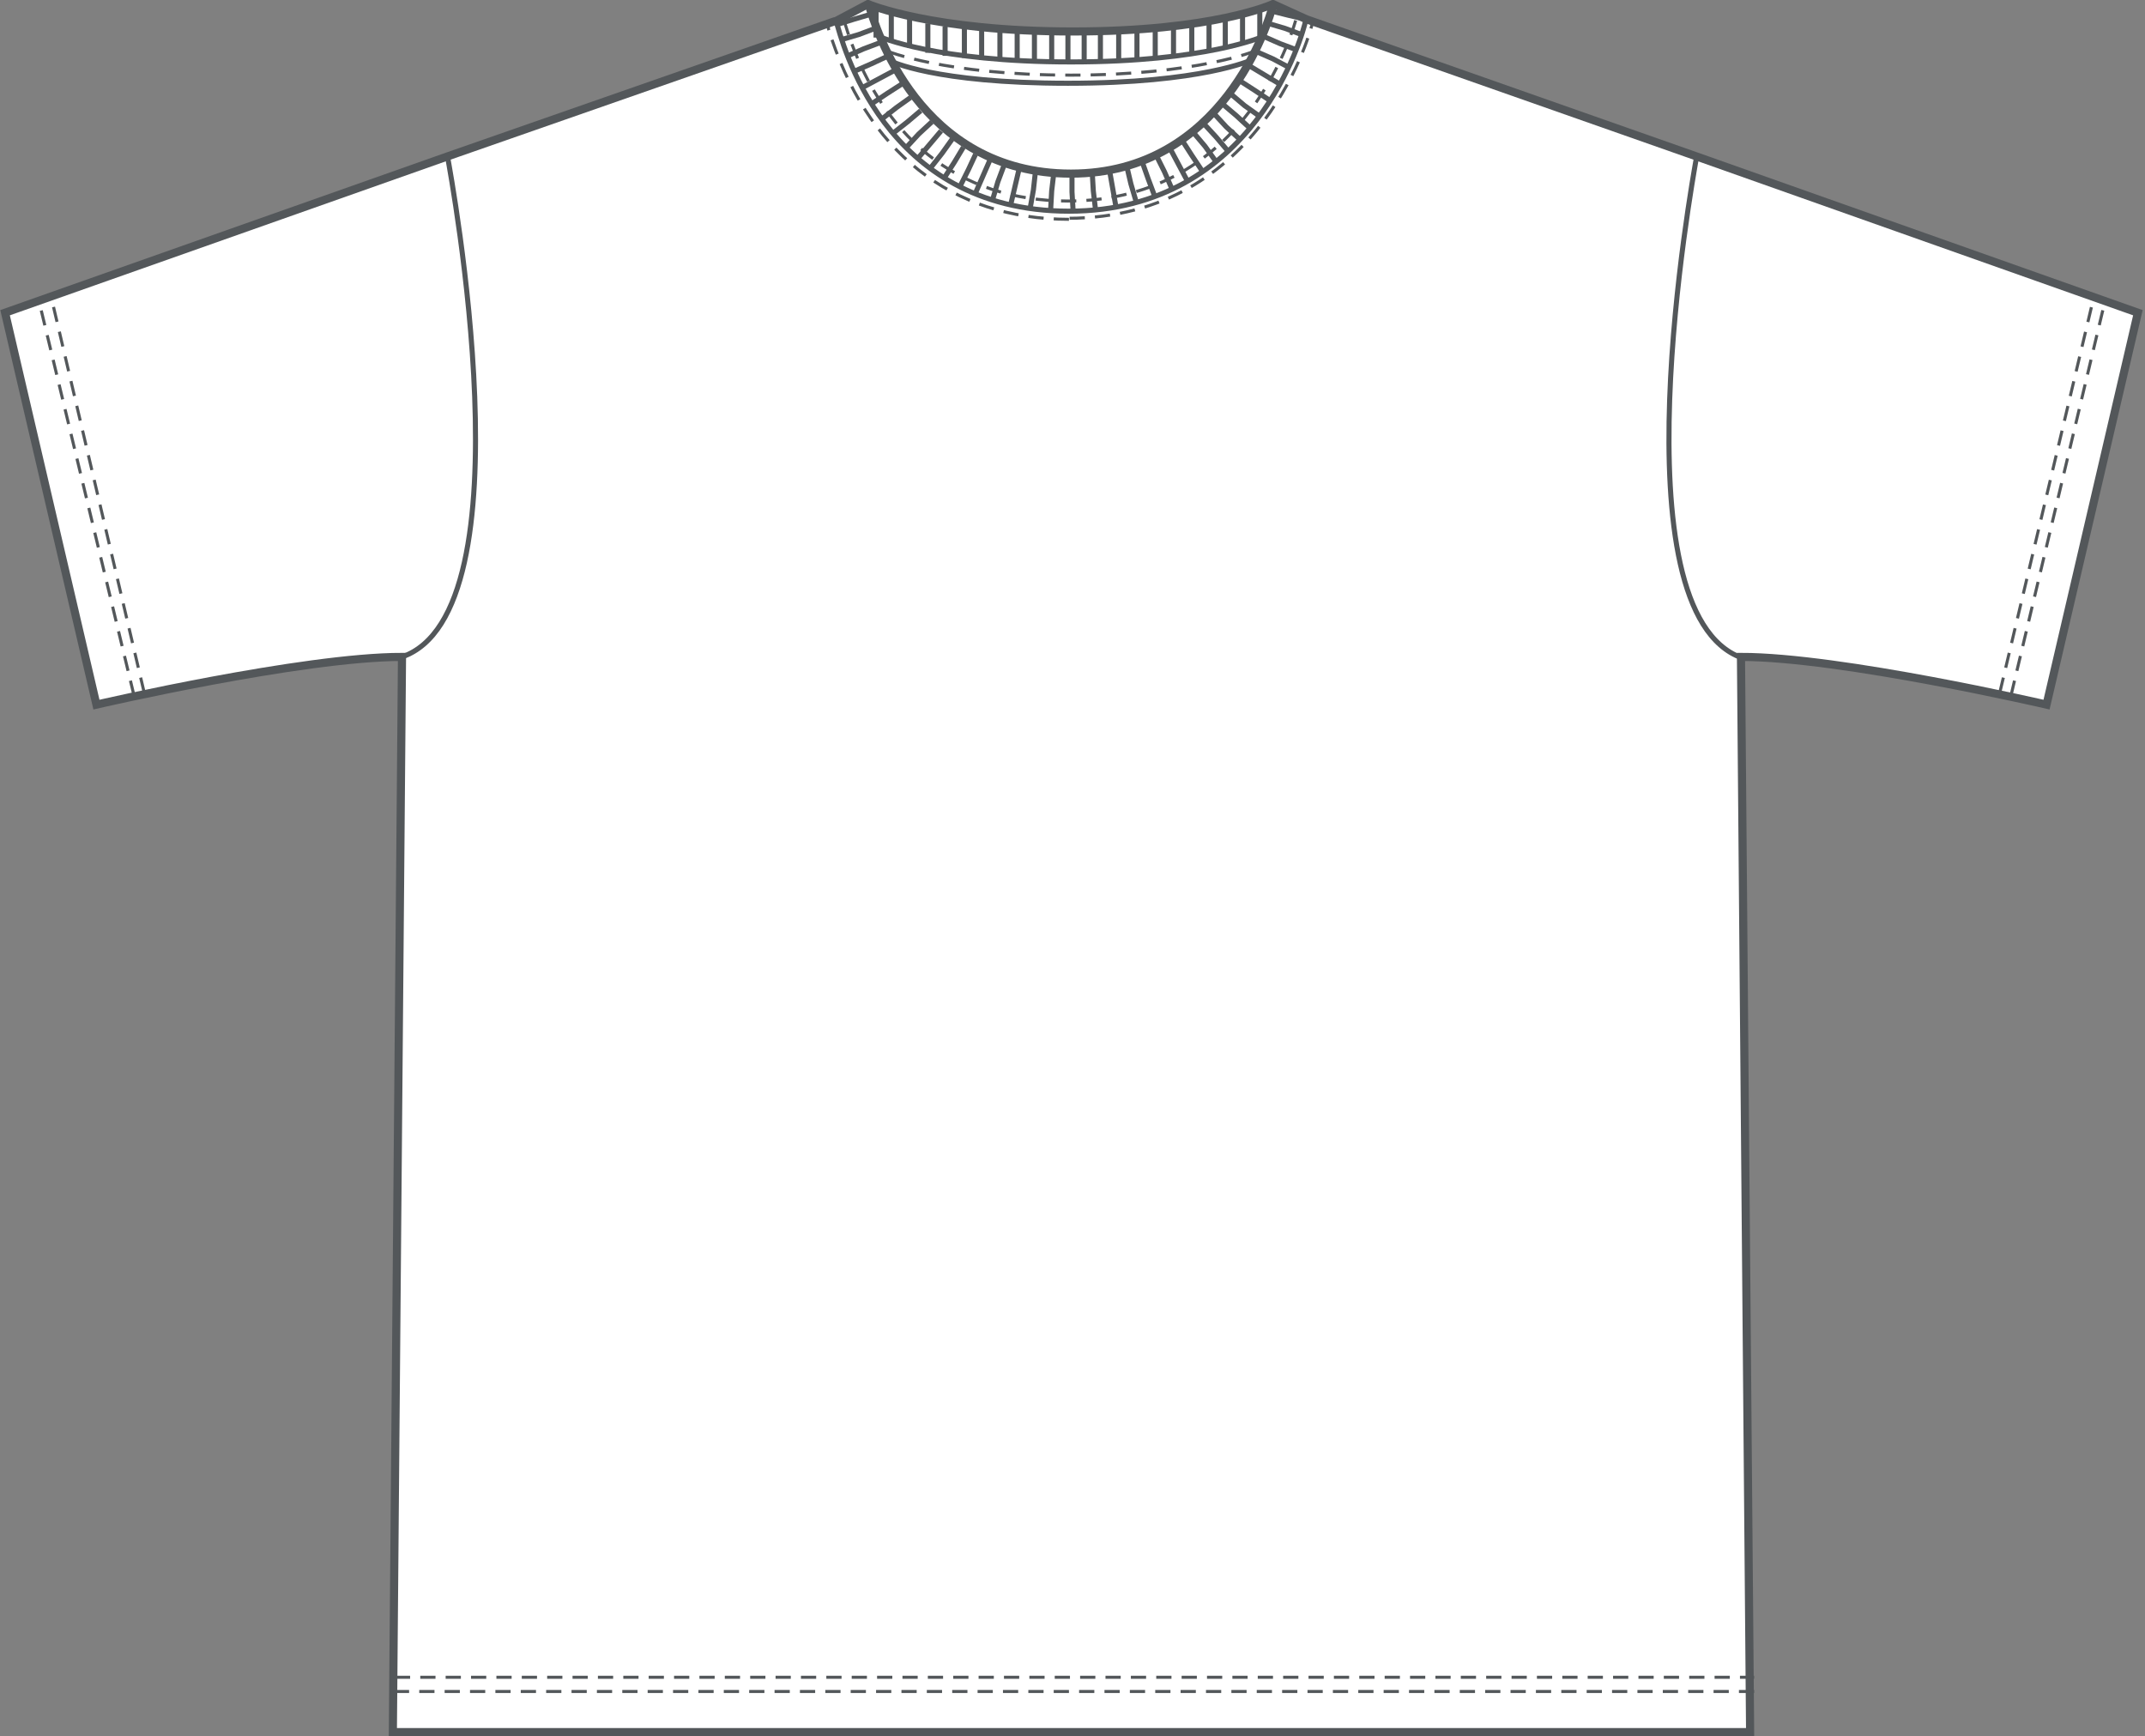 <?xml version="1.0" encoding="UTF-8"?>
<svg id="_レイヤー_1" data-name="レイヤー_1" xmlns="http://www.w3.org/2000/svg" version="1.1" viewBox="0 0 211.3 171">
  <rect x="0" y="0" width="211.3" height="171" fill="#808080" stroke="none"/>
  <!-- Generator: Adobe Illustrator 29.6.1, SVG Export Plug-In . SVG Version: 2.1.1 Build 9)  -->
  <defs>
    <style>
      .st0 {
        fill: #fff;
      }

      .st1 {
        stroke-width: .8px;
      }

      .st1, .st2, .st3, .st4 {
        fill: none;
        stroke: #53575a;
      }

      .st1, .st2, .st4 {
        stroke-miterlimit: 10;
      }

      .st2, .st3 {
        stroke-width: .5px;
      }

      .st3 {
        stroke-linecap: round;
        stroke-linejoin: round;
      }

      .st4 {
        stroke-dasharray: 1.5 1;
        stroke-width: .3px;
      }
    </style>
  </defs>
  <path class="st0" d="M39.6,64.7c-9.8,0-30.1,4.7-30.1,4.7L.5,30.8l43.6-15.4L82.2,2.1h.1c0,0,3.2-1.7,3.2-1.7h0s4.8,2.7,20.1,2.7h.2c14.1,0,19.5-2.7,19.5-2.7h0l3.3,1.5h0s38.4,13.5,38.4,13.5h0s43.5,15.4,43.5,15.4l-9,38.6s-20.3-4.7-30.1-4.7h0s.9,105.9.9,105.9H38.7l.9-105.8h0Z"/>
  <g>
    <g>
      <line class="st4" x1="38.9" y1="165.2" x2="172.8" y2="165.2"/>
      <line class="st4" x1="38.8" y1="166.6" x2="172.8" y2="166.6"/>
      <line class="st4" x1="13.2" y1="68.5" x2="3.9" y2="29.9"/>
      <line class="st4" x1="14.2" y1="68.2" x2="5.1" y2="29.5"/>
      <g>
        <path class="st1" d="M125.4.5c-.4,1.6-4.9,16.6-19.9,16.6S86.2,2.6,85.6.5"/>
        <path class="st4" d="M105.3,21.6c-11.6,0-20-6.7-23.7-18.8,0-.2,0-.3-.1-.4l1.6-.6c0,0,0,.2.1.4,3.4,11.3,11.2,17.6,22,17.6,18,0,22.4-17.8,22.5-18l1.6.4c0,.2-4.8,19.3-24.1,19.3Z"/>
        <path class="st3" d="M128.6,2.1c-.2,1-4.9,18.7-23.3,18.7S82.9,3.8,82.4,2.2"/>
        <path class="st2" d="M124.4,3.6s-5.6,2.5-18.9,2.5-18.9-2.5-18.9-2.5"/>
        <path class="st2" d="M123.3,5.9s-4.9,2.3-18.1,2.3-17.5-2.2-17.5-2.2"/>
        <path class="st4" d="M123.7,5s-5.8,2.4-18.2,2.4-18.2-2.4-18.2-2.4"/>
      </g>
      <path class="st2" d="M167.1,15.6c-.4,2.3-8.1,44.7,4.5,49.2"/>
      <path class="st2" d="M39.6,64.7c12.8-4.4,4.8-47.5,4.5-49.2"/>
      <line class="st4" x1="198.1" y1="68.5" x2="207.3" y2="29.9"/>
      <line class="st4" x1="197" y1="68.2" x2="206.2" y2="29.5"/>
      <path class="st1" d="M39.6,64.7c-9.8,0-30.1,4.7-30.1,4.7L.5,30.8l43.6-15.4L82.2,2.1h.1c0,0,3.2-1.7,3.2-1.7h0s6.3,2.7,20.2,2.7S125.4.4,125.4.4h0l3.3,1.5h0s38.4,13.5,38.4,13.5h0s43.5,15.4,43.5,15.4l-9,38.6s-20.3-4.7-30.1-4.7h0s.9,105.9.9,105.9H38.7l.9-105.8h0Z"/>
    </g>
    <g>
      <polyline class="st2" points="85.8 1.4 84.1 1.9 82.5 2.4"/>
      <polyline class="st2" points="86.2 2.8 84.6 3.4 82.9 3.9"/>
      <polyline class="st2" points="86.7 4.2 85.1 4.8 83.5 5.5"/>
      <polyline class="st2" points="87.3 5.6 85.8 6.3 84.2 7"/>
      <polyline class="st2" points="88 7 86.5 7.8 85 8.6"/>
      <polyline class="st2" points="88.8 8.3 87.4 9.2 85.9 10.2"/>
      <polyline class="st2" points="89.7 9.6 88.3 10.6 86.9 11.7"/>
      <polyline class="st2" points="90.7 10.9 89.4 12 88 13.1"/>
      <polyline class="st2" points="91.8 12 90.5 13.2 89.3 14.5"/>
      <polyline class="st2" points="92.7 12.9 91.6 14.2 90.5 15.5"/>
      <polyline class="st2" points="93.8 13.7 92.8 15.1 91.7 16.5"/>
      <polyline class="st2" points="94.9 14.5 94 16 93.1 17.4"/>
      <polyline class="st2" points="96.1 15.2 95.4 16.7 94.6 18.3"/>
      <polyline class="st2" points="97.5 15.8 96.8 17.4 96.1 19"/>
      <polyline class="st2" points="98.9 16.3 98.3 17.9 97.8 19.6"/>
      <polyline class="st2" points="100.4 16.6 100 18.3 99.6 20"/>
      <polyline class="st2" points="102 16.9 101.8 18.7 101.5 20.4"/>
      <polyline class="st2" points="103.8 17.1 103.6 18.8 103.5 20.6"/>
      <polyline class="st2" points="105.6 17.2 105.6 18.9 105.7 20.6"/>
      <polyline class="st2" points="107.6 17.1 107.7 18.8 107.9 20.5"/>
      <polyline class="st2" points="109.3 16.8 109.6 18.5 109.9 20.2"/>
      <polyline class="st2" points="111 16.4 111.4 18.1 111.9 19.8"/>
      <polyline class="st2" points="112.5 15.9 113.1 17.6 113.7 19.2"/>
      <polyline class="st2" points="113.9 15.3 114.7 16.9 115.4 18.5"/>
      <polyline class="st2" points="115.3 14.7 116.1 16.2 116.9 17.7"/>
      <polyline class="st2" points="116.5 13.9 117.4 15.3 118.4 16.8"/>
      <polyline class="st2" points="117.6 13.1 118.7 14.4 119.7 15.8"/>
      <polyline class="st2" points="118.6 12.2 119.8 13.5 120.9 14.8"/>
      <polyline class="st2" points="119.6 11.2 120.8 12.5 122.1 13.7"/>
      <polyline class="st2" points="120.5 10.3 121.8 11.4 123.1 12.6"/>
      <polyline class="st2" points="121.3 9.3 122.6 10.4 124 11.4"/>
      <polyline class="st2" points="122.2 8 123.6 8.9 125.1 9.9"/>
      <polyline class="st2" points="123.1 6.5 124.6 7.4 126.1 8.3"/>
      <polyline class="st2" points="123.8 5.1 125.4 5.8 126.9 6.6"/>
      <polyline class="st2" points="124.5 3.6 126.1 4.3 127.7 4.9"/>
      <polyline class="st2" points="124.9 2.3 126.6 2.8 128.2 3.4"/>
      <polyline class="st2" points="125.3 1.1 126.9 1.5 128.6 1.9"/>
    </g>
    <g>
      <polyline class="st2" points="86.3 .8 86.3 2.3 86.3 3.7"/>
      <polyline class="st2" points="87.8 1.3 87.8 2.7 87.8 4.2"/>
      <polyline class="st2" points="89.6 1.8 89.6 3.3 89.6 4.7"/>
      <polyline class="st2" points="91.4 2.3 91.4 3.7 91.4 5.2"/>
      <polyline class="st2" points="93.1 2.6 93.1 4 93.1 5.5"/>
      <polyline class="st2" points="95 2.8 95 4.3 95 5.7"/>
      <polyline class="st2" points="96.7 3 96.7 4.4 96.7 5.9"/>
      <polyline class="st2" points="98.5 3.1 98.5 4.6 98.5 6"/>
      <polyline class="st2" points="100.2 3.2 100.2 4.7 100.2 6.1"/>
      <polyline class="st2" points="101.9 3.3 101.9 4.7 101.9 6.2"/>
      <polyline class="st2" points="103.6 3.3 103.6 4.8 103.6 6.2"/>
      <polyline class="st2" points="105.2 3.3 105.2 4.8 105.2 6.2"/>
      <polyline class="st2" points="106.8 3.3 106.8 4.8 106.8 6.2"/>
      <polyline class="st2" points="108.4 3.3 108.4 4.7 108.4 6.2"/>
      <polyline class="st2" points="110.2 3.2 110.2 4.6 110.2 6.1"/>
      <polyline class="st2" points="112 3.1 112 4.5 112 6"/>
      <polyline class="st2" points="113.8 2.9 113.8 4.4 113.8 5.8"/>
      <polyline class="st2" points="115.6 2.7 115.6 4.2 115.6 5.6"/>
      <polyline class="st2" points="117.4 2.5 117.4 3.9 117.4 5.4"/>
      <polyline class="st2" points="119.1 2.2 119.1 3.6 119.1 5.1"/>
      <polyline class="st2" points="120.7 1.9 120.7 3.3 120.7 4.8"/>
      <polyline class="st2" points="122.4 1.4 122.4 2.9 122.4 4.3"/>
      <polyline class="st2" points="124.1 .8 124.1 2.3 124.1 3.7"/>
    </g>
  </g>
</svg>